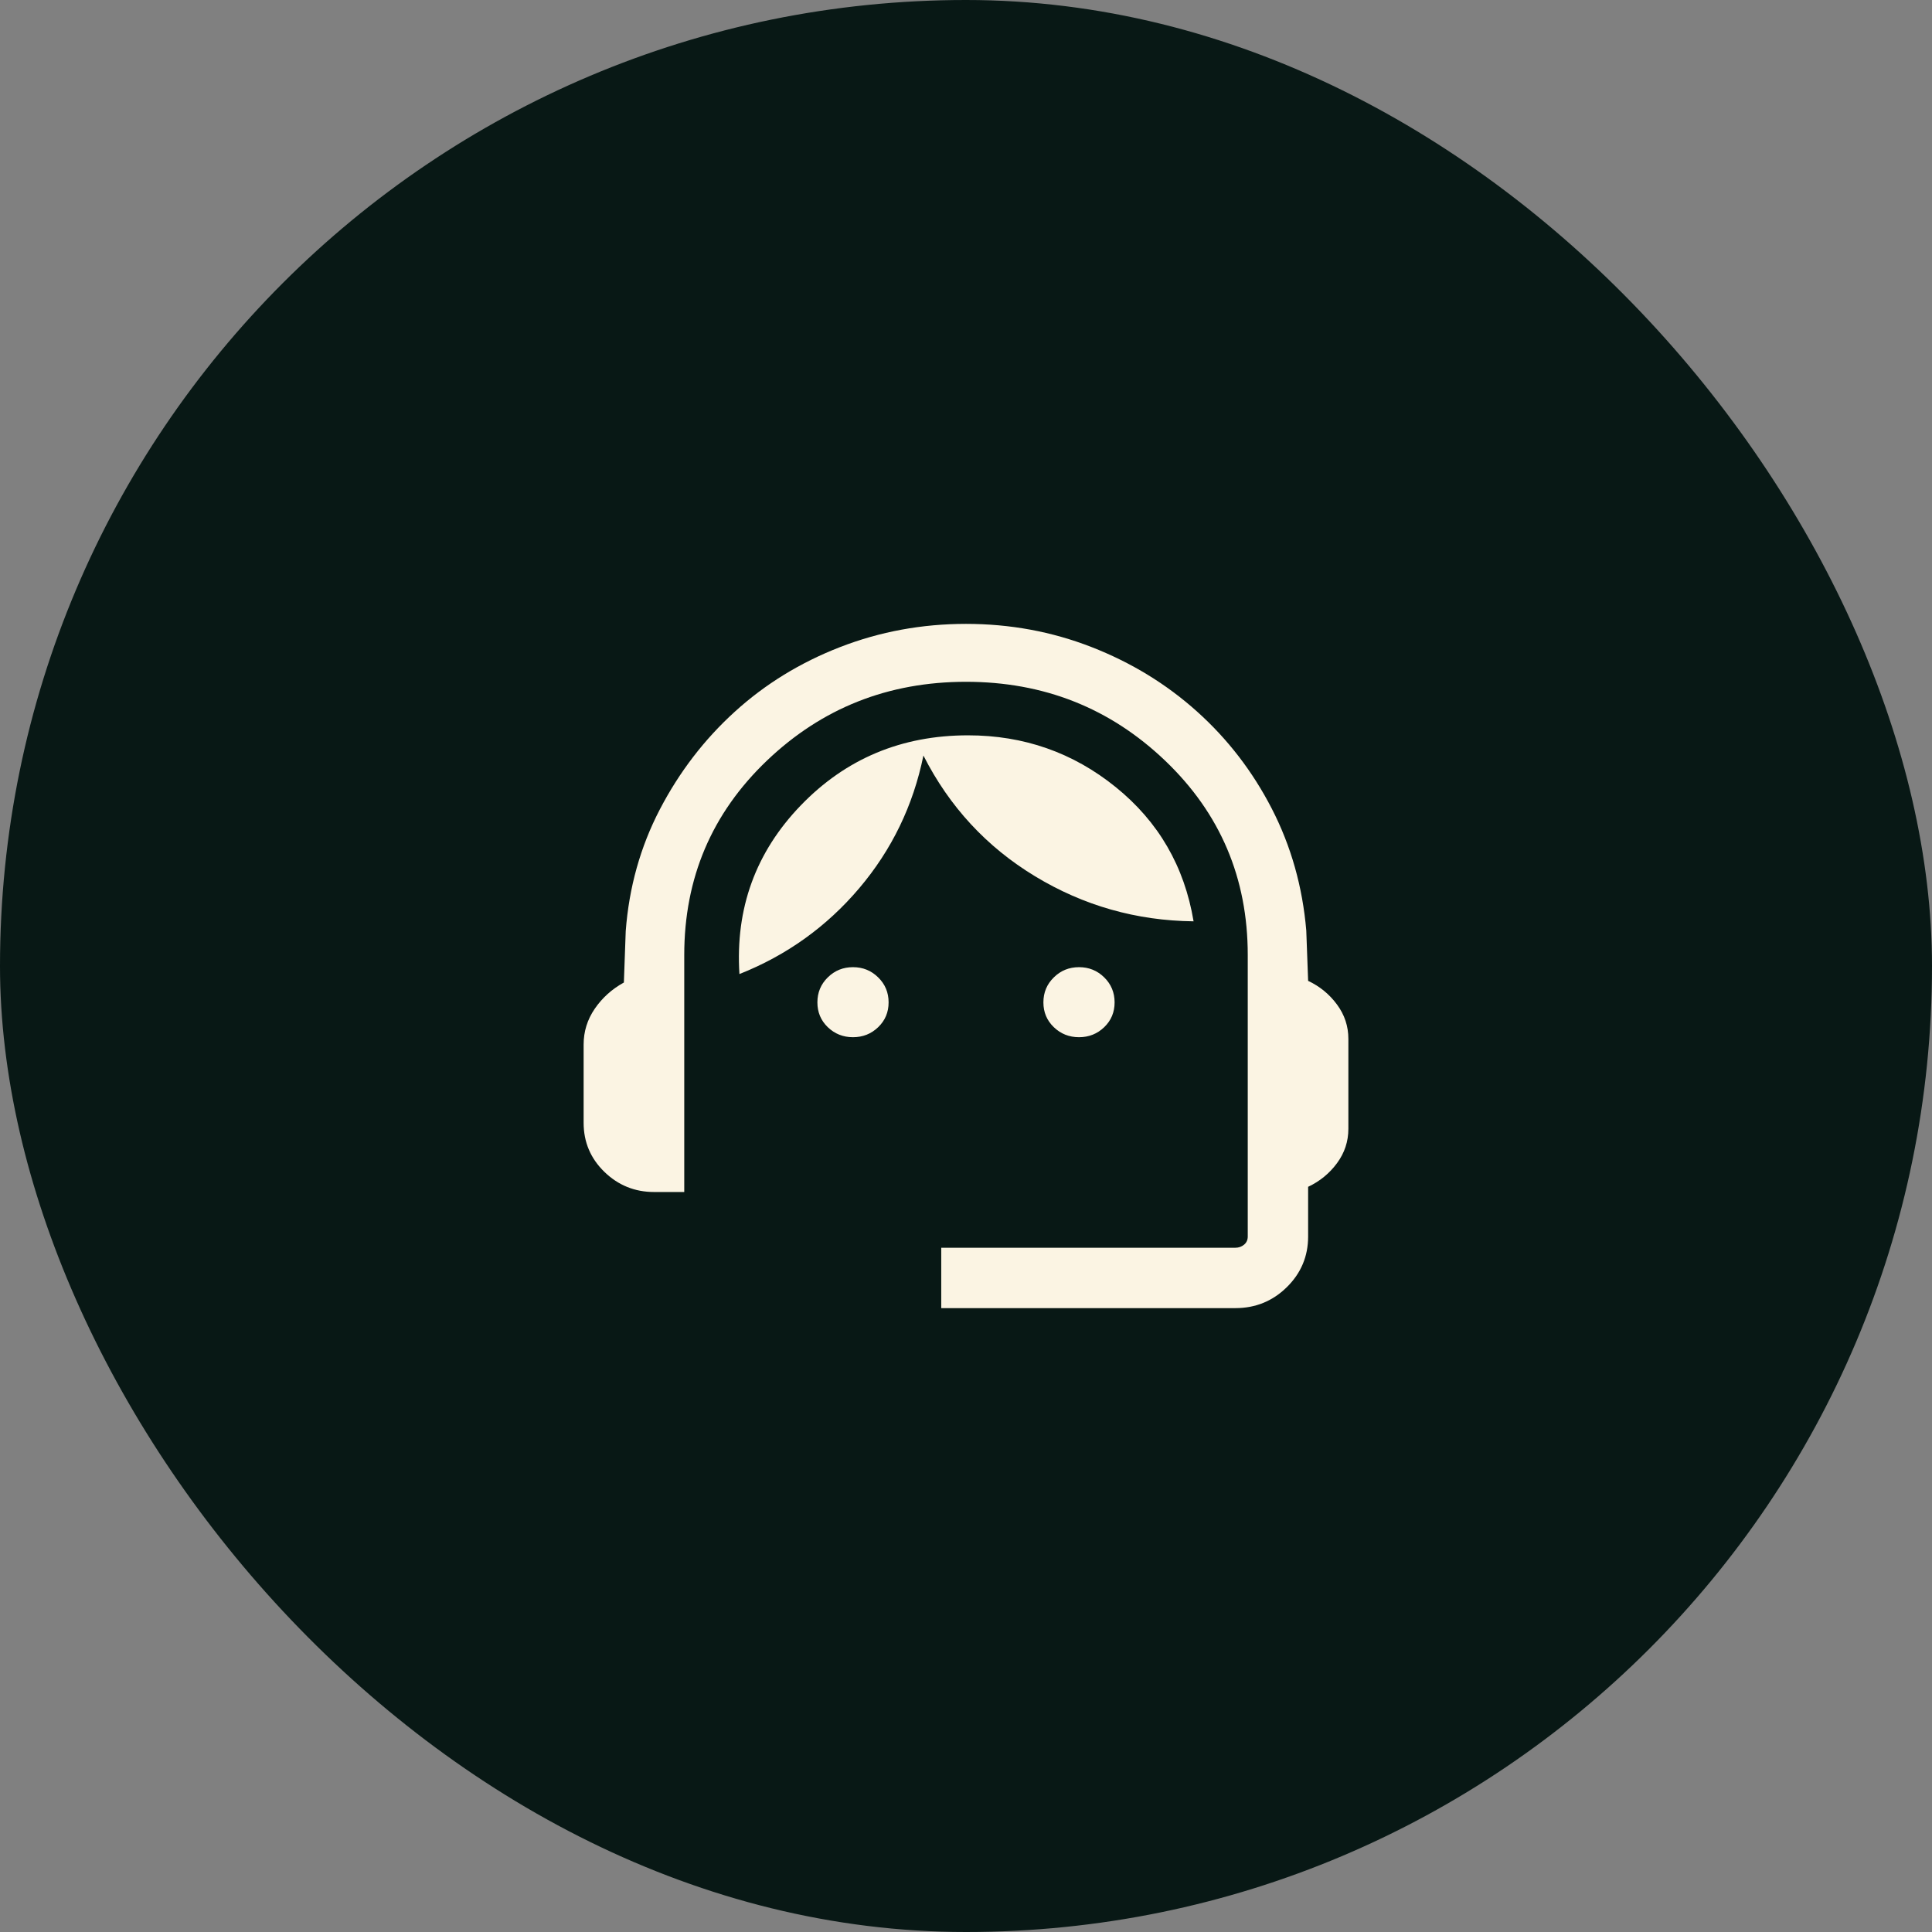 <svg xmlns="http://www.w3.org/2000/svg" width="48" height="48" viewBox="0 0 48 48" fill="none"><rect x="0" y="0" width="48" height="48" fill="#808080" stroke="none"/><rect width="48" height="48" rx="24" fill="#081815"></rect><mask id="mask0_39_126" style="mask-type:alpha" maskUnits="userSpaceOnUse" x="12" y="12" width="24" height="24"><rect x="12" y="12" width="24" height="24" fill="#D9D9D9"></rect></mask><g mask="url(#mask0_39_126)"><path d="M23.385 32.5V31H30.692C30.776 31 30.848 30.974 30.909 30.923C30.97 30.872 31 30.805 31 30.721V23.727C31 21.815 30.316 20.206 28.948 18.899C27.58 17.592 25.931 16.939 24 16.939C22.069 16.939 20.42 17.592 19.052 18.899C17.684 20.206 17 21.815 17 23.727V29.615H16.25C15.771 29.615 15.359 29.448 15.015 29.114C14.672 28.78 14.5 28.374 14.5 27.894V25.952C14.5 25.628 14.592 25.331 14.777 25.061C14.962 24.791 15.203 24.574 15.5 24.41L15.546 23.133C15.628 22.044 15.911 21.036 16.394 20.108C16.878 19.18 17.497 18.372 18.254 17.684C19.01 16.996 19.883 16.46 20.873 16.076C21.863 15.692 22.905 15.5 24 15.5C25.095 15.5 26.135 15.692 27.119 16.076C28.104 16.46 28.977 16.993 29.738 17.676C30.5 18.359 31.12 19.164 31.598 20.092C32.076 21.021 32.361 22.029 32.454 23.117L32.5 24.369C32.791 24.506 33.03 24.703 33.218 24.958C33.406 25.213 33.5 25.497 33.5 25.811V28.044C33.5 28.358 33.406 28.643 33.218 28.898C33.03 29.153 32.791 29.349 32.5 29.486V30.721C32.5 31.213 32.323 31.633 31.97 31.98C31.617 32.327 31.191 32.5 30.692 32.5H23.385ZM21.192 25.769C20.947 25.769 20.739 25.686 20.566 25.52C20.394 25.354 20.308 25.149 20.308 24.904C20.308 24.659 20.394 24.452 20.566 24.283C20.739 24.113 20.947 24.029 21.192 24.029C21.437 24.029 21.646 24.113 21.818 24.283C21.991 24.452 22.077 24.659 22.077 24.904C22.077 25.149 21.991 25.354 21.818 25.52C21.646 25.686 21.437 25.769 21.192 25.769ZM26.808 25.769C26.563 25.769 26.354 25.686 26.182 25.52C26.009 25.354 25.923 25.149 25.923 24.904C25.923 24.659 26.009 24.452 26.182 24.283C26.354 24.113 26.563 24.029 26.808 24.029C27.053 24.029 27.261 24.113 27.434 24.283C27.606 24.452 27.692 24.659 27.692 24.904C27.692 25.149 27.606 25.354 27.434 25.52C27.261 25.686 27.053 25.769 26.808 25.769ZM18.371 24.2C18.267 22.568 18.775 21.172 19.894 20.011C21.013 18.85 22.399 18.269 24.05 18.269C25.437 18.269 26.661 18.698 27.722 19.557C28.783 20.415 29.427 21.526 29.654 22.89C28.233 22.874 26.921 22.501 25.716 21.771C24.512 21.042 23.587 20.042 22.942 18.771C22.688 20.015 22.156 21.114 21.346 22.069C20.536 23.024 19.544 23.735 18.371 24.2Z" fill="#FBF4E3"></path></g></svg>